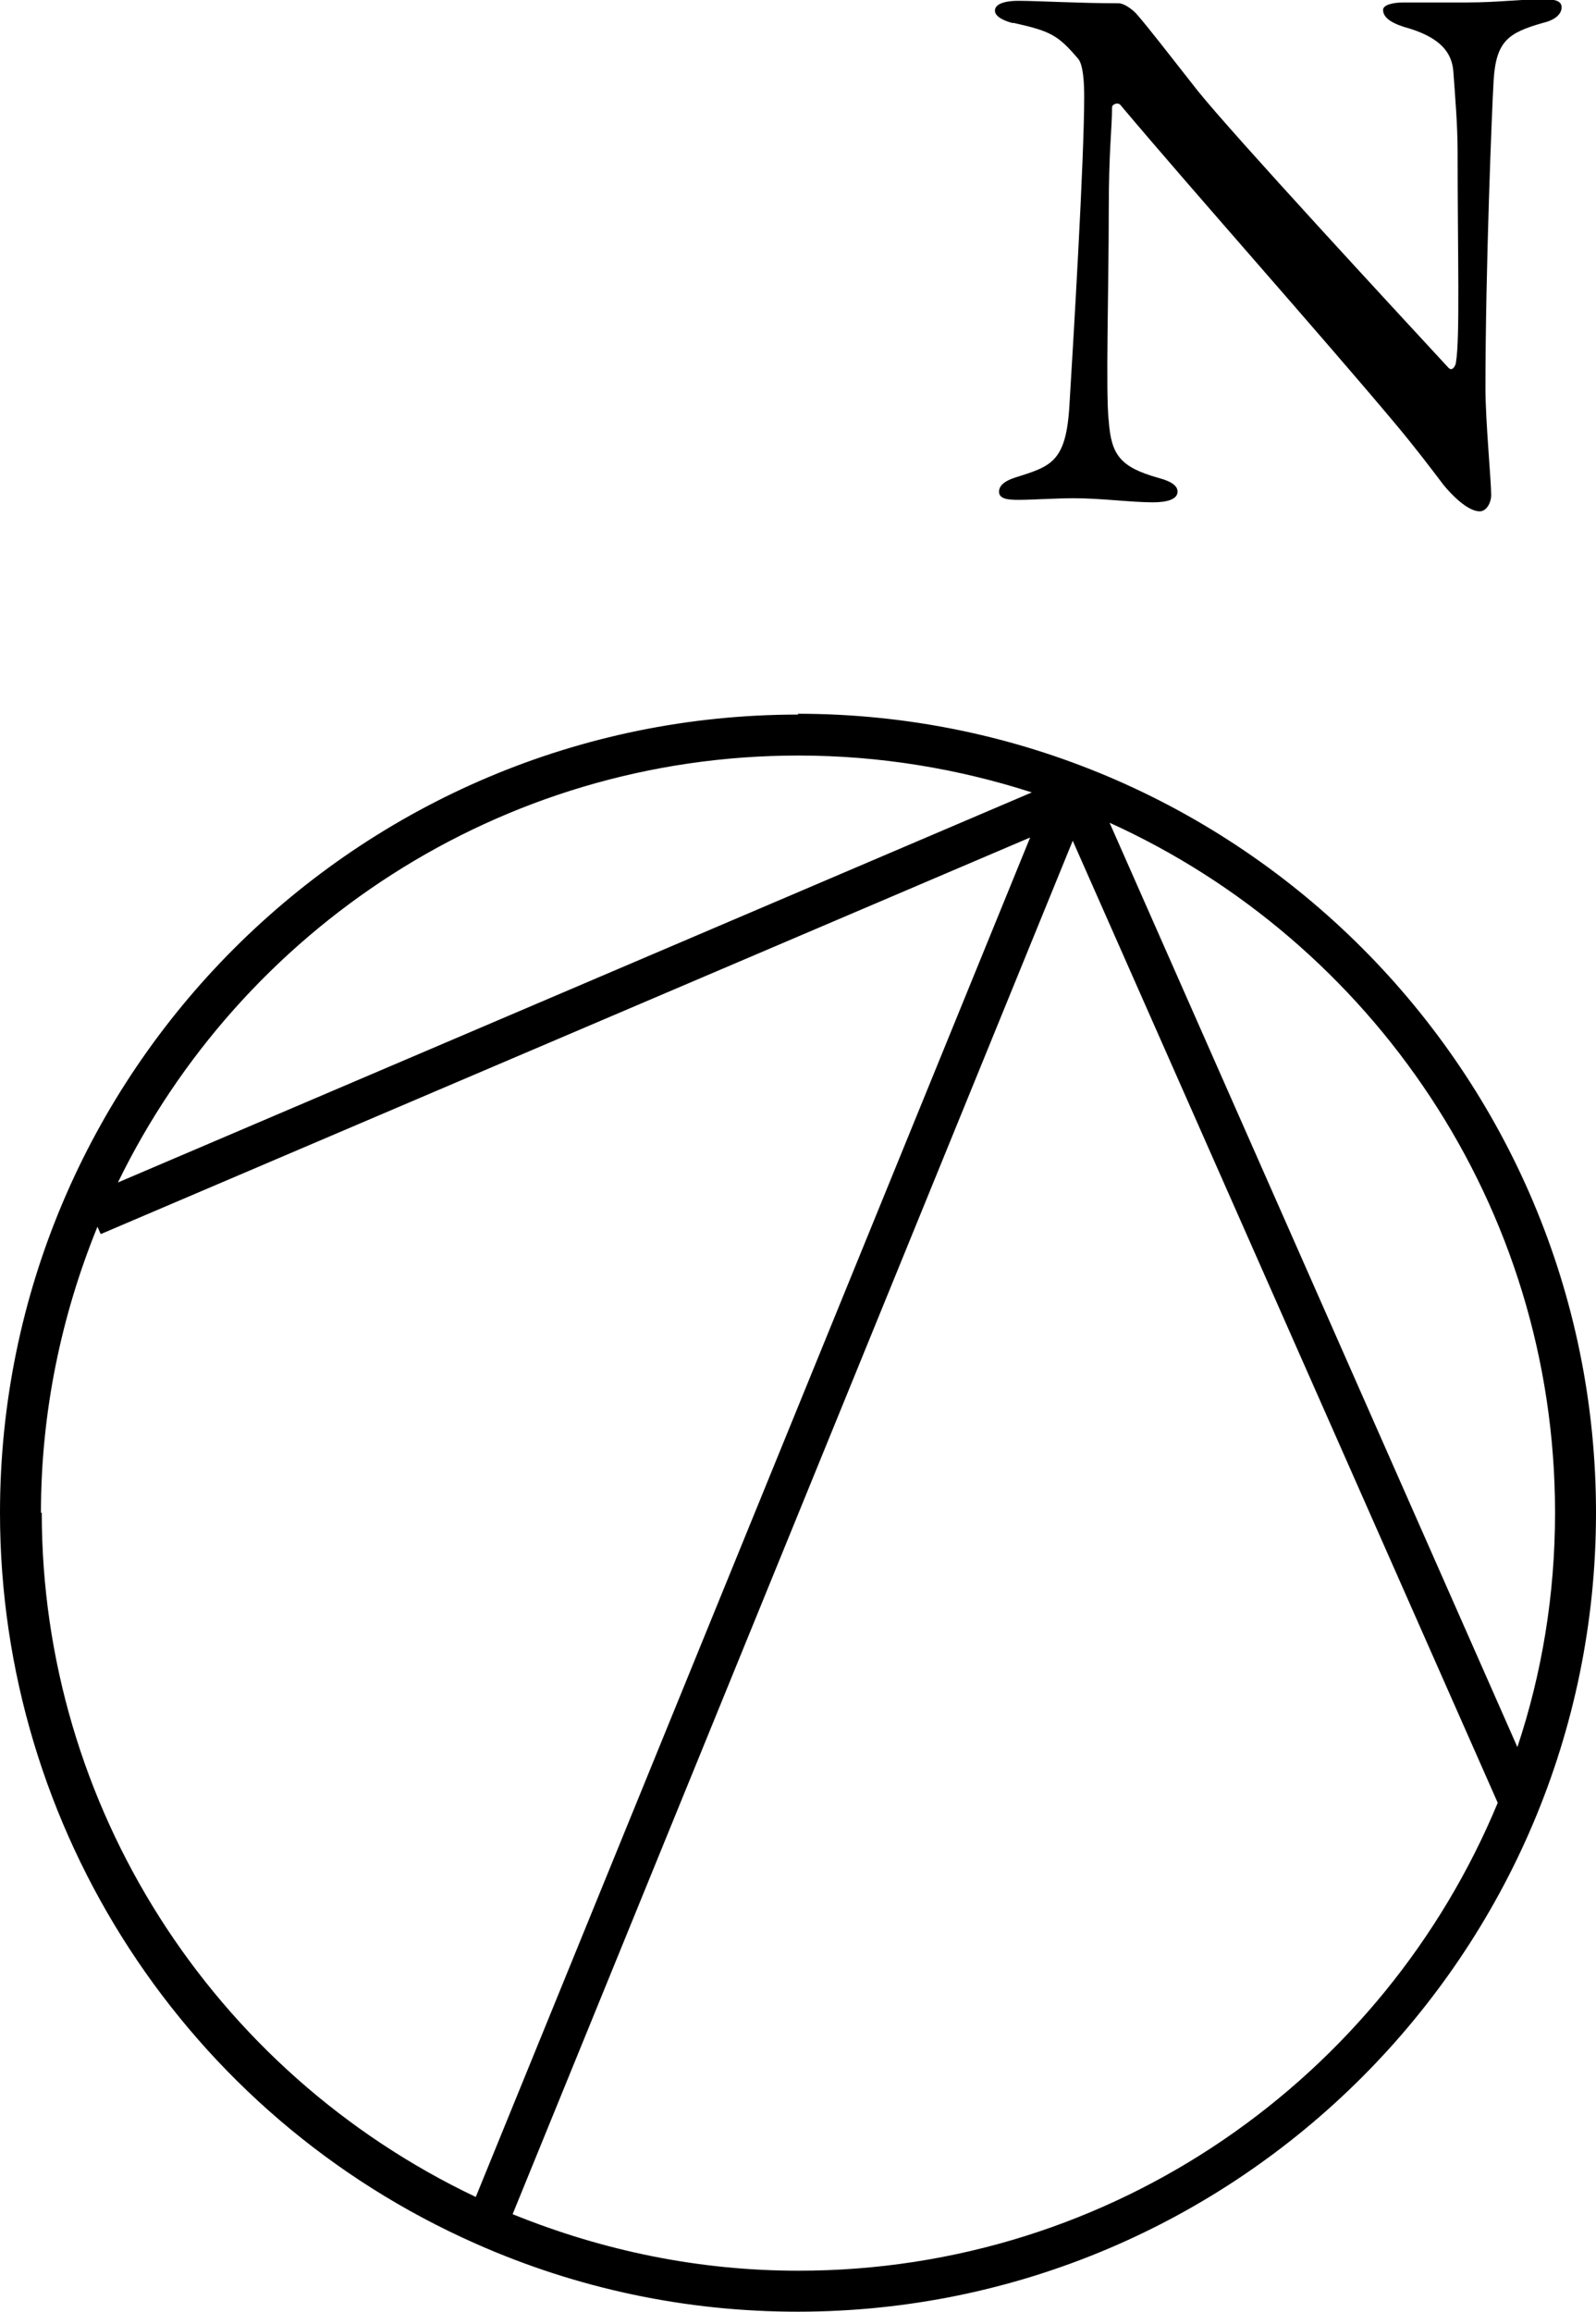 <?xml version="1.0" encoding="UTF-8"?>
<svg id="Layer_2" data-name="Layer 2" xmlns="http://www.w3.org/2000/svg" viewBox="0 0 19.49 28.21">
  <defs>
    <style>
      .cls-1 {
        fill: #000;
        stroke-width: 0px;
      }
    </style>
  </defs>
  <g id="Layer_1-2" data-name="Layer 1">
    <g>
      <path class="cls-1" d="M9.75,8.72C4.37,8.72,0,13.09,0,18.46c0,3.86,2.28,7.36,5.81,8.92,1.24.55,2.57.83,3.93.83,5.37,0,9.75-4.37,9.75-9.75s-4.37-9.75-9.75-9.75ZM18.99,18.46c0,1-.16,1.96-.46,2.86l-4.98-11.28c3.2,1.45,5.44,4.68,5.44,8.42ZM9.75,9.22c.99,0,1.95.16,2.85.45L1.44,14.43c1.5-3.08,4.66-5.21,8.31-5.21ZM.5,18.46c0-1.23.25-2.41.69-3.49l.04.09,11.35-4.84-6.77,16.59c-3.22-1.53-5.3-4.77-5.3-8.35ZM9.75,27.71c-1.21,0-2.38-.24-3.49-.69l6.84-16.76,5.19,11.74c-1.39,3.35-4.69,5.71-8.54,5.71Z"/>
      <path class="cls-1" d="M12.38.28c.45.1.54.15.78.43.03.03.08.12.08.47,0,.77-.13,2.94-.18,3.76-.04.71-.23.75-.67.89-.09.03-.19.08-.19.17s.11.1.24.1c.16,0,.46-.02.67-.02.34,0,.7.05.97.05.18,0,.3-.04.3-.13,0-.06-.05-.12-.24-.17-.46-.13-.57-.28-.6-.69-.04-.33,0-1.62,0-2.57,0-.74.04-1,.04-1.26,0-.04.08-.07.11-.02.85,1.01,2.46,2.82,3.34,3.87.26.31.44.55.6.76.09.11.29.32.44.32.08,0,.14-.1.14-.2,0-.17-.07-.91-.07-1.3,0-1.45.08-3.43.1-3.76.03-.48.18-.58.6-.7.17-.04.23-.12.23-.19s-.06-.1-.22-.1c-.25,0-.57.04-.93.04-.28,0-.54,0-.78,0-.13,0-.25.03-.25.09,0,.08.07.15.26.21.51.14.59.37.6.57.02.28.05.63.05.95,0,1.25.03,2.28-.02,2.57,0,.03-.04.12-.09.07-.61-.66-2.63-2.84-3.07-3.39-.37-.47-.6-.77-.75-.94-.06-.06-.15-.12-.21-.12-.48,0-1-.03-1.22-.03-.2,0-.29.05-.29.12,0,.07.1.12.21.15Z"/>
    </g>
  </g>
</svg>